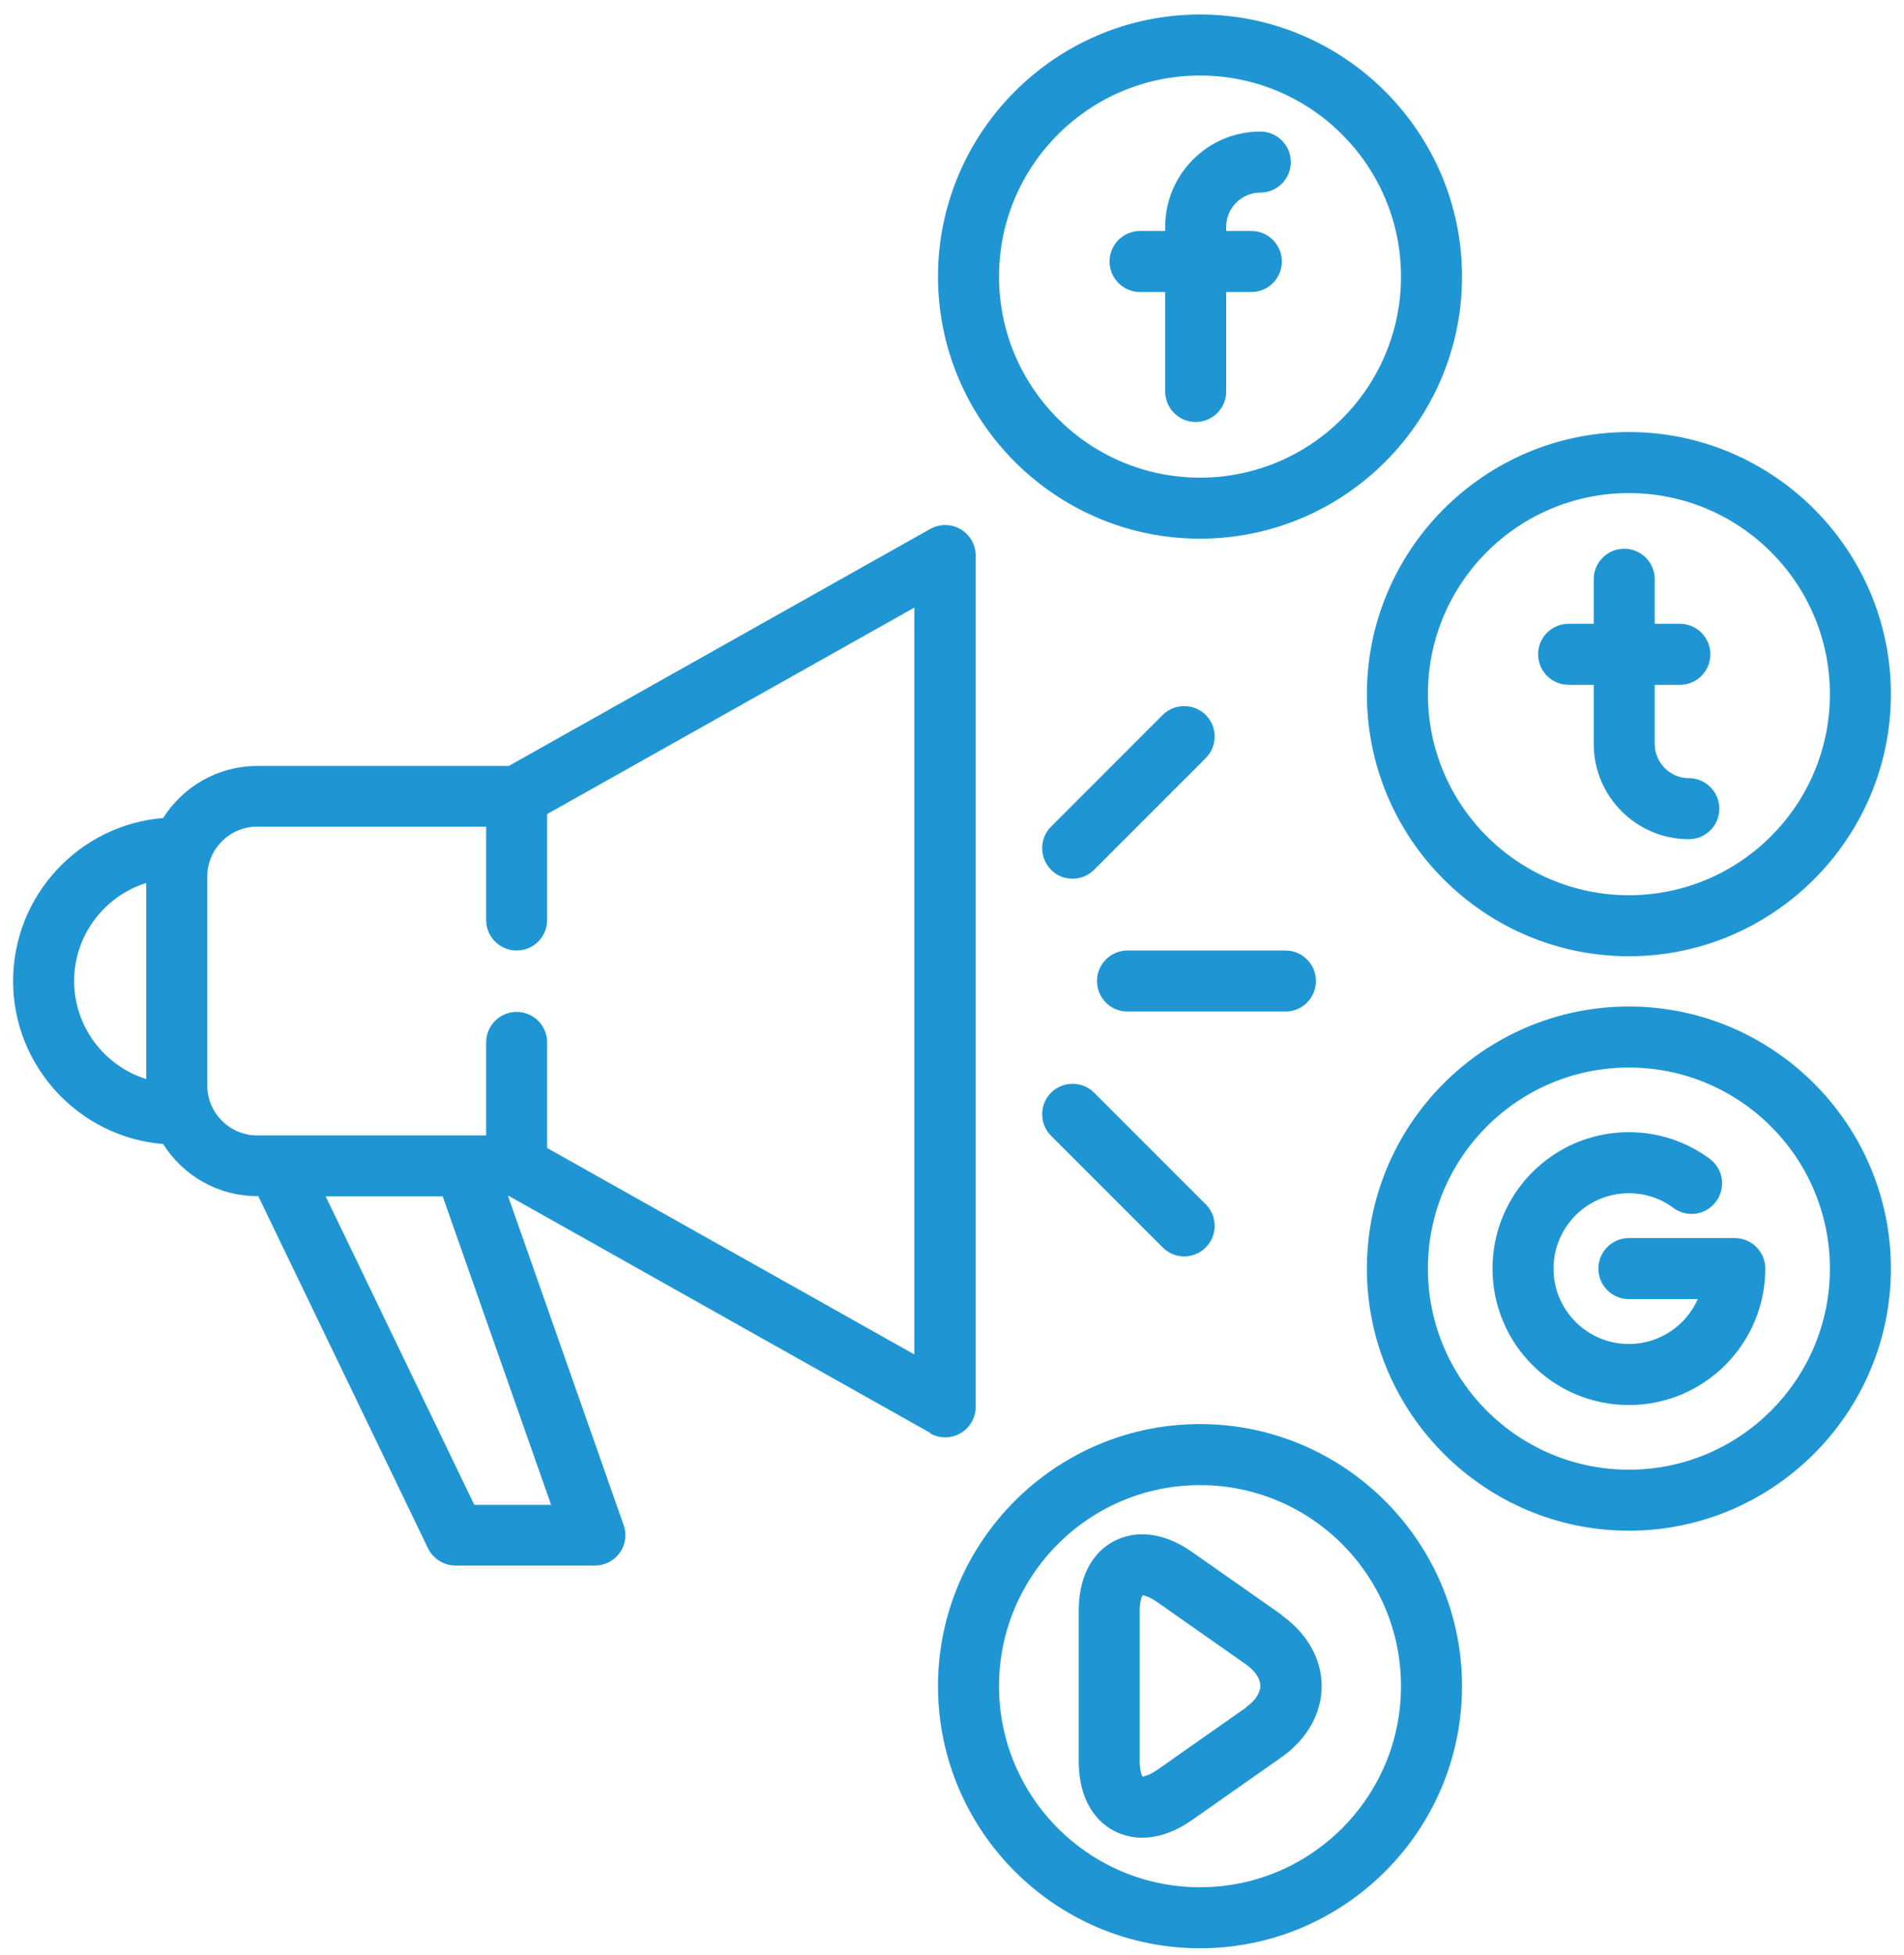 <svg width="76" height="78" viewBox="0 0 76 78" fill="none" xmlns="http://www.w3.org/2000/svg">
<path d="M37.126 57.195C37.313 57.295 37.513 57.352 37.728 57.352C38.401 57.352 38.946 56.808 38.946 56.135V22.168C38.946 21.494 38.401 20.95 37.728 20.95C37.513 20.95 37.313 21.007 37.126 21.108L20.308 30.563H10.265C8.689 30.563 7.3 31.394 6.512 32.64C3.159 32.912 0.523 35.734 0.523 39.144C0.523 42.553 3.159 45.376 6.512 45.648C7.3 46.894 8.675 47.725 10.265 47.725H10.308L17.084 61.779C17.285 62.194 17.715 62.467 18.187 62.467H23.746C24.419 62.467 24.964 61.922 24.964 61.249C24.964 61.106 24.935 60.977 24.892 60.848L20.279 47.725H20.322L37.141 57.18L37.126 57.195ZM2.959 39.144C2.959 37.31 4.177 35.749 5.838 35.233V43.055C4.177 42.539 2.959 40.978 2.959 39.144ZM8.274 43.313V34.975C8.274 33.886 9.162 32.984 10.265 32.984H19.405V36.709C19.405 37.382 19.95 37.926 20.623 37.926C21.296 37.926 21.84 37.382 21.84 36.709V32.482L36.496 24.245V54.043L21.84 45.806V41.594C21.84 40.92 21.296 40.376 20.623 40.376C19.95 40.376 19.405 40.92 19.405 41.594V45.304H10.265C9.176 45.304 8.274 44.416 8.274 43.313ZM21.998 60.046H18.932L13.001 47.739H17.672L21.998 60.046ZM51.309 40.362H45.006C44.332 40.362 43.788 39.817 43.788 39.144C43.788 38.471 44.332 37.926 45.006 37.926H51.309C51.982 37.926 52.527 38.471 52.527 39.144C52.527 39.817 51.982 40.362 51.309 40.362ZM41.954 34.703C41.481 34.23 41.481 33.456 41.954 32.984L46.41 28.528C46.882 28.056 47.656 28.056 48.129 28.528C48.602 29.001 48.602 29.775 48.129 30.247L43.673 34.703C43.43 34.946 43.129 35.061 42.814 35.061C42.499 35.061 42.183 34.946 41.954 34.703ZM41.954 43.599C42.427 43.127 43.201 43.127 43.673 43.599L48.129 48.055C48.602 48.528 48.602 49.301 48.129 49.774C47.9 50.003 47.584 50.132 47.269 50.132C46.94 50.132 46.639 50.003 46.41 49.774L41.954 45.318C41.481 44.846 41.481 44.072 41.954 43.599ZM54.561 27.698C54.561 33.471 59.26 38.155 65.019 38.155C70.778 38.155 75.477 33.456 75.477 27.698C75.477 21.938 70.778 17.239 65.019 17.239C59.26 17.239 54.561 21.938 54.561 27.698ZM65.019 19.675C69.446 19.675 73.042 23.271 73.042 27.698C73.042 32.124 69.446 35.72 65.019 35.72C60.592 35.72 56.996 32.124 56.996 27.698C56.996 23.271 60.592 19.675 65.019 19.675ZM65.019 40.161C59.246 40.161 54.561 44.86 54.561 50.619C54.561 56.378 59.26 61.077 65.019 61.077C70.778 61.077 75.477 56.378 75.477 50.619C75.477 44.86 70.778 40.161 65.019 40.161ZM65.019 58.642C60.592 58.642 56.996 55.046 56.996 50.619C56.996 46.192 60.592 42.596 65.019 42.596C69.446 42.596 73.042 46.192 73.042 50.619C73.042 55.046 69.446 58.642 65.019 58.642ZM61.395 26.107C61.395 25.434 61.939 24.89 62.612 24.89H63.615V23.113C63.615 22.44 64.159 21.895 64.833 21.895C65.506 21.895 66.05 22.44 66.05 23.113V24.89H67.053C67.727 24.89 68.271 25.434 68.271 26.107C68.271 26.781 67.727 27.325 67.053 27.325H66.05V29.689C66.05 30.434 66.666 31.05 67.412 31.05C68.085 31.05 68.629 31.594 68.629 32.267C68.629 32.941 68.085 33.485 67.412 33.485C65.32 33.485 63.615 31.78 63.615 29.689V27.325H62.612C61.939 27.325 61.395 26.781 61.395 26.107ZM70.463 50.619C70.463 53.613 68.028 56.063 65.019 56.063C62.011 56.063 59.575 53.627 59.575 50.619C59.575 47.611 62.011 45.175 65.019 45.175C66.194 45.175 67.311 45.548 68.242 46.235C68.787 46.636 68.901 47.396 68.5 47.94C68.099 48.484 67.34 48.599 66.796 48.198C66.28 47.811 65.649 47.611 65.019 47.611C63.357 47.611 62.011 48.957 62.011 50.619C62.011 52.281 63.357 53.627 65.019 53.627C66.237 53.627 67.297 52.897 67.77 51.837H65.019C64.346 51.837 63.801 51.292 63.801 50.619C63.801 49.946 64.346 49.401 65.019 49.401H69.245C69.918 49.401 70.463 49.946 70.463 50.619ZM47.9 21.494C53.673 21.494 58.358 16.795 58.358 11.036C58.358 5.277 53.658 0.578 47.9 0.578C42.14 0.578 37.441 5.277 37.441 11.036C37.441 16.795 42.126 21.494 47.9 21.494ZM47.9 3.014C52.326 3.014 55.922 6.61 55.922 11.036C55.922 15.463 52.326 19.059 47.9 19.059C43.473 19.059 39.877 15.463 39.877 11.036C39.877 6.61 43.473 3.014 47.9 3.014ZM44.289 10.435C44.289 9.761 44.834 9.217 45.507 9.217H46.51V9.045C46.51 6.953 48.215 5.249 50.306 5.249C50.98 5.249 51.524 5.793 51.524 6.466C51.524 7.14 50.98 7.684 50.306 7.684C49.561 7.684 48.945 8.3 48.945 9.045V9.217H49.948C50.621 9.217 51.166 9.761 51.166 10.435C51.166 11.108 50.621 11.652 49.948 11.652H48.945V15.621C48.945 16.294 48.401 16.838 47.728 16.838C47.054 16.838 46.51 16.294 46.51 15.621V11.652H45.507C44.834 11.652 44.289 11.108 44.289 10.435ZM47.9 56.822C42.126 56.822 37.441 61.521 37.441 67.28C37.441 73.039 42.126 77.738 47.9 77.738C53.673 77.738 58.358 73.039 58.358 67.28C58.358 61.521 53.658 56.822 47.9 56.822ZM47.9 75.303C43.473 75.303 39.877 71.707 39.877 67.28C39.877 62.853 43.473 59.258 47.9 59.258C52.326 59.258 55.922 62.853 55.922 67.28C55.922 71.707 52.326 75.303 47.9 75.303ZM51.151 64.429L47.599 61.937C46.925 61.464 46.252 61.22 45.593 61.22C44.332 61.22 43.057 62.166 43.057 64.286V70.26C43.057 72.38 44.332 73.326 45.593 73.326C46.252 73.326 46.925 73.082 47.599 72.609L51.151 70.117C52.169 69.4 52.756 68.369 52.756 67.28C52.756 66.191 52.169 65.16 51.151 64.444V64.429ZM49.748 68.125L46.195 70.618C45.865 70.847 45.665 70.876 45.607 70.89C45.564 70.819 45.493 70.632 45.493 70.26V64.286C45.493 63.914 45.564 63.727 45.607 63.656C45.665 63.656 45.865 63.699 46.195 63.928L49.748 66.421C50.106 66.678 50.306 66.979 50.306 67.266C50.306 67.552 50.106 67.853 49.748 68.111V68.125Z" fill="#1F96D3"/>
</svg>
